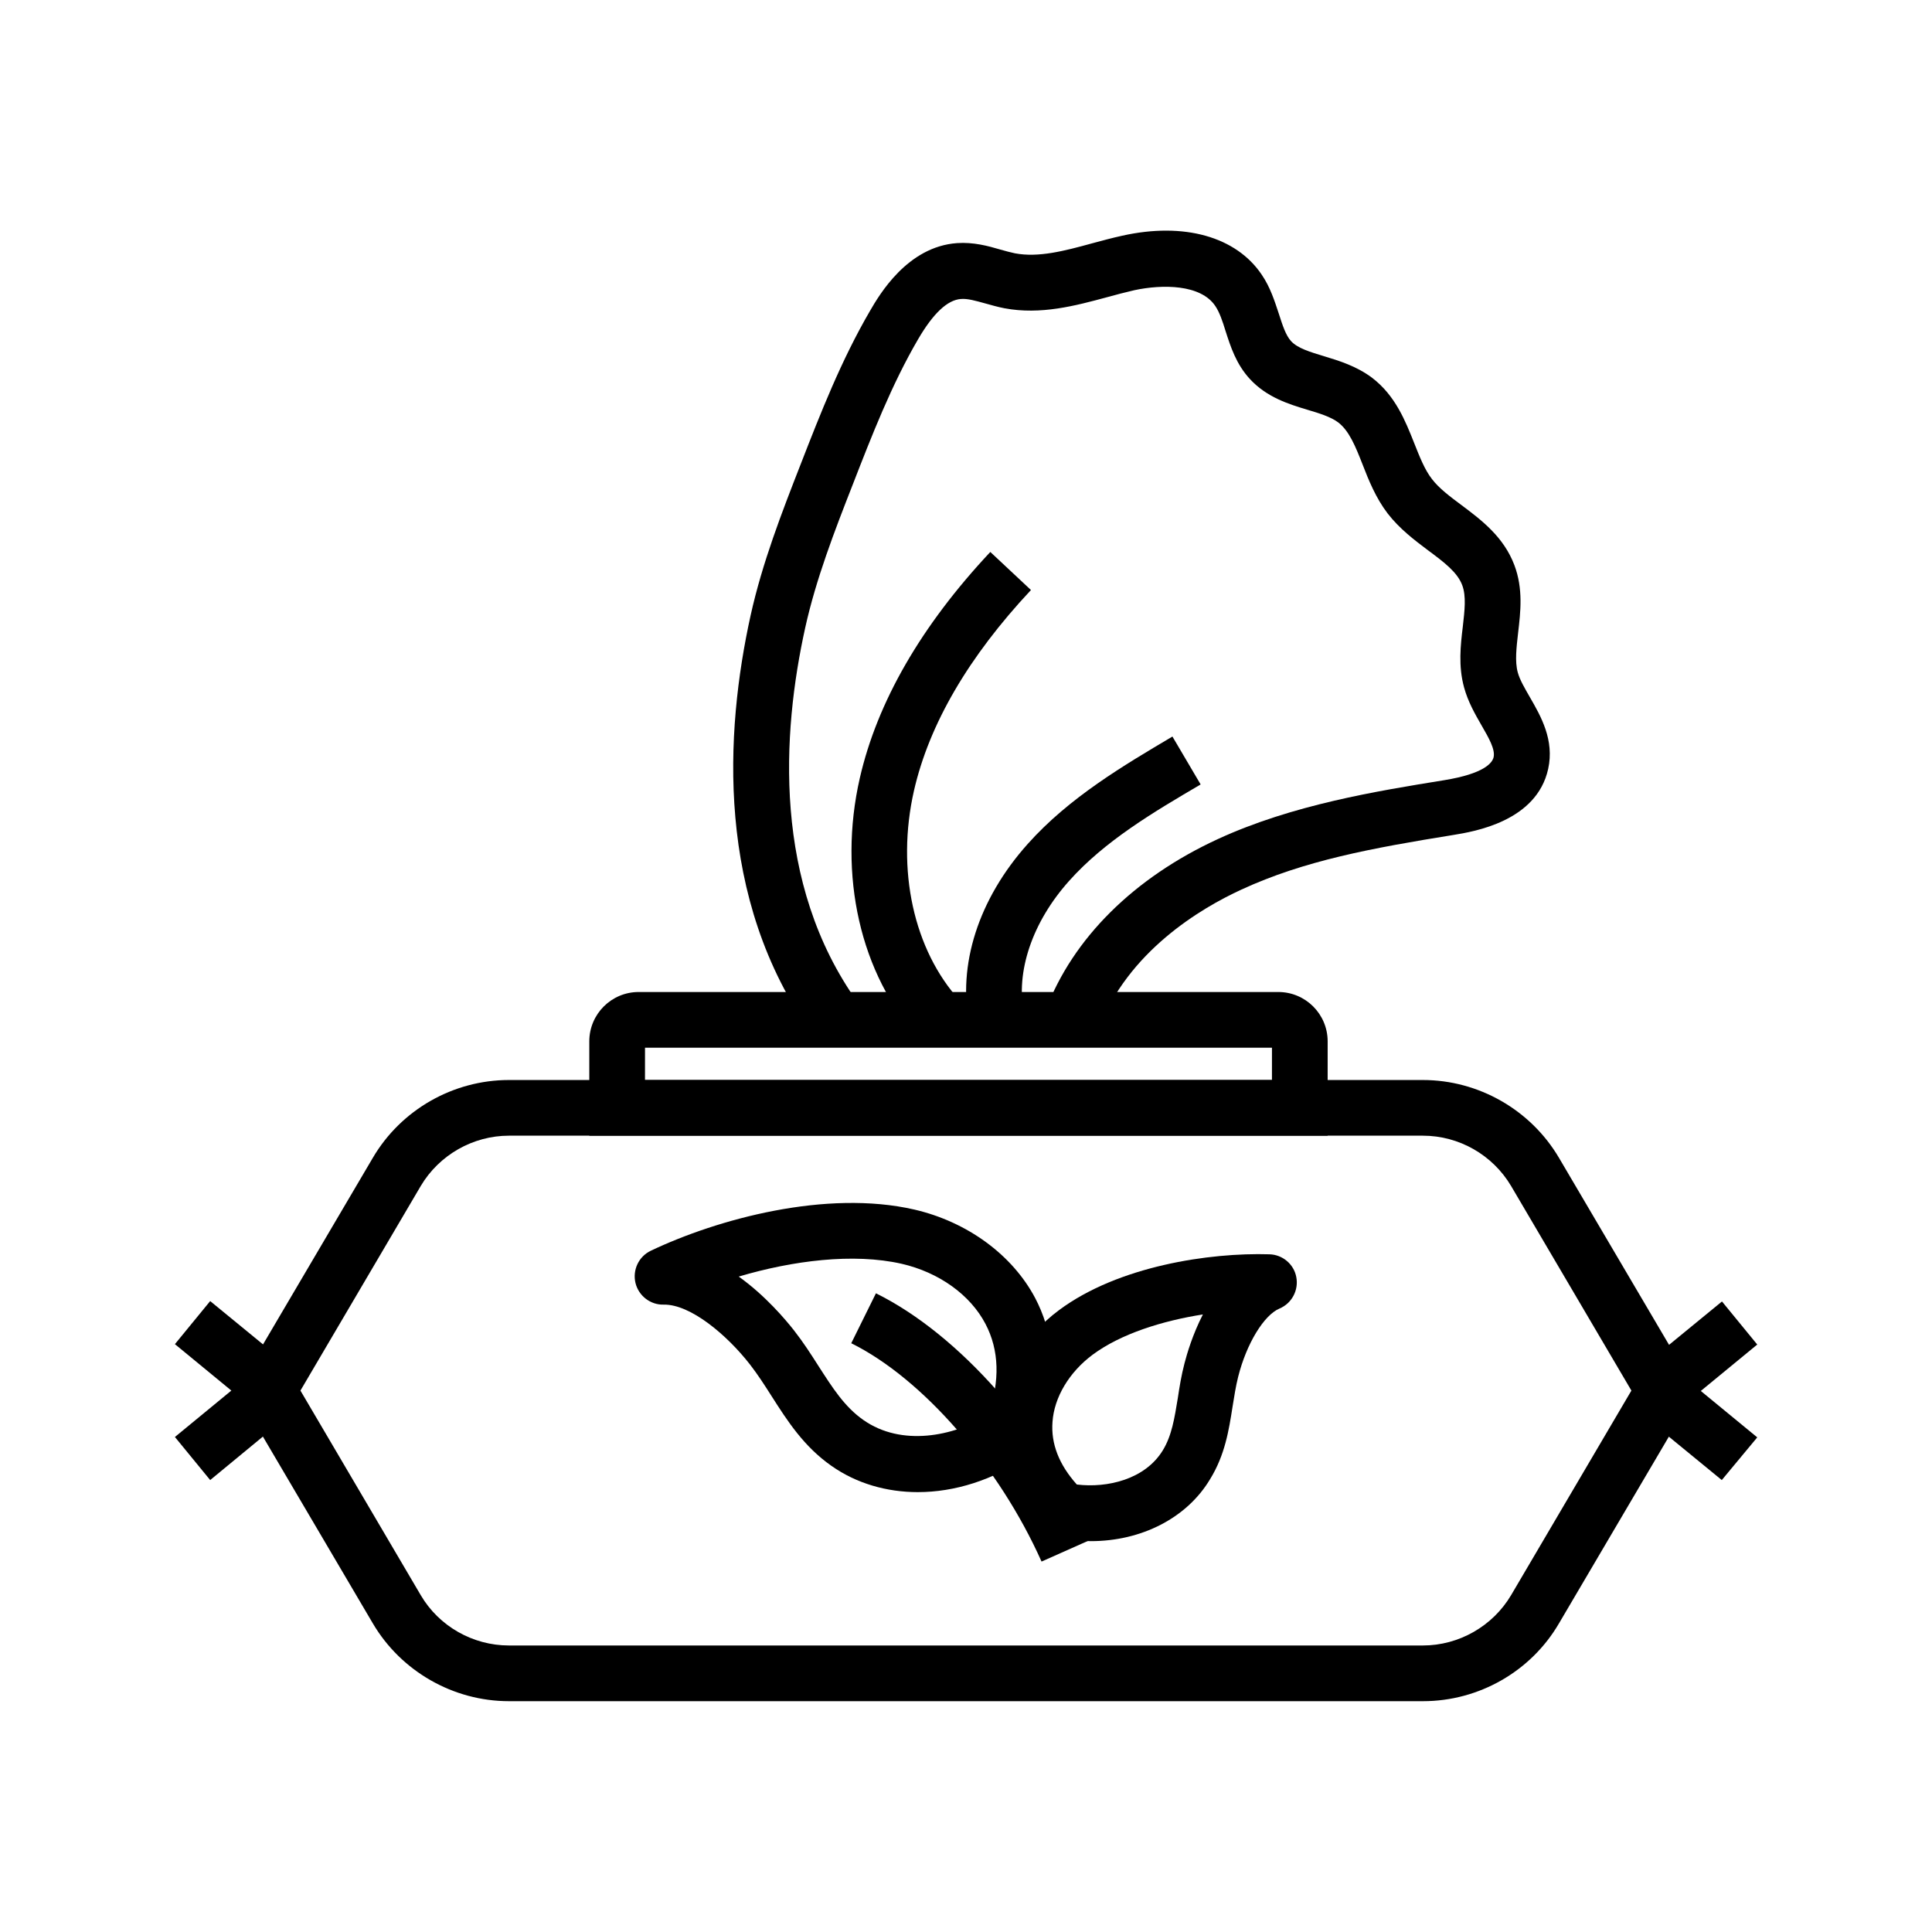 <?xml version="1.0" encoding="UTF-8"?>
<!-- Uploaded to: ICON Repo, www.svgrepo.com, Generator: ICON Repo Mixer Tools -->
<svg fill="#000000" width="800px" height="800px" version="1.1" viewBox="144 144 512 512" xmlns="http://www.w3.org/2000/svg">
 <g>
  <path d="m521.13 594.83h-242.26c-14.762 0-28.586-7.922-36.062-20.613l-36.309-61.695 36.309-61.695c7.477-12.742 21.305-20.613 36.062-20.613h242.21c14.762 0 28.586 7.922 36.062 20.613l36.309 61.695-36.309 61.695c-7.426 12.742-21.25 20.613-36.012 20.613zm-297.51-82.312 31.883 54.219c4.82 8.215 13.777 13.332 23.371 13.332h242.21c9.543 0 18.5-5.117 23.371-13.332l31.883-54.219-31.883-54.219c-4.871-8.215-13.777-13.332-23.371-13.332h-242.21c-9.543 0-18.5 5.117-23.371 13.332z"/>
  <path d="m495.84 444.97h-195.67v-24.992c0-7.231 5.856-13.086 13.086-13.086h169.5c7.231 0 13.086 5.856 13.086 13.086zm-180.91-14.762h166.15l0.004-8.559h-166.15z"/>
  <path d="m359.26 418.11c-25.781-36.016-23.125-80.246-16.336-111.04 3.102-13.973 8.266-27.258 13.285-40.098 5.266-13.531 10.727-27.504 18.352-40.59 2.461-4.231 9.891-17.023 23.074-17.957 4.328-0.297 8.168 0.738 11.512 1.723 1.379 0.395 2.656 0.738 3.836 0.984 6.25 1.18 13.137-0.641 20.469-2.656 2.559-0.688 5.266-1.426 7.969-2.016 16.336-3.641 30.16 0.246 36.949 10.332 2.312 3.394 3.445 7.086 4.527 10.332 0.984 3.051 1.82 5.707 3.246 7.281 1.723 1.871 4.969 2.856 8.707 3.984 4.082 1.23 8.66 2.656 12.742 5.707 6.199 4.723 8.855 11.465 11.219 17.418 1.426 3.59 2.754 6.988 4.676 9.445 1.871 2.461 4.773 4.625 7.871 6.938 5.266 3.938 11.168 8.414 13.973 15.891 2.363 6.25 1.625 12.449 0.984 17.91-0.441 3.887-0.887 7.578-0.098 10.48 0.543 2.016 1.871 4.231 3.246 6.641 2.902 5.019 6.496 11.316 4.82 18.941-3.051 13.922-19.68 16.629-25.141 17.516-21.648 3.492-39.508 6.789-56.137 14.465-10.824 4.969-30.16 16.434-37.934 37.098l-13.918-5.172c7.133-18.992 23.371-35.078 45.609-45.312 19.777-9.102 42.066-12.695 59.977-15.598 10.578-1.723 12.742-4.574 13.086-6.102 0.441-2.066-1.23-5.019-3.199-8.414-1.672-2.902-3.59-6.25-4.625-10.035-1.574-5.707-0.934-11.266-0.344-16.137 0.492-4.328 0.934-8.07-0.148-10.973-1.277-3.445-4.871-6.148-9.055-9.25-3.543-2.656-7.578-5.707-10.727-9.789-3.148-4.133-5.019-8.809-6.641-12.988-1.871-4.773-3.543-8.906-6.445-11.121-1.969-1.477-4.969-2.41-8.117-3.344-5.066-1.523-10.773-3.297-15.254-8.117-3.691-3.984-5.164-8.66-6.496-12.793-0.789-2.559-1.574-4.922-2.707-6.594-3.836-5.758-13.973-5.805-21.5-4.184-2.363 0.543-4.773 1.18-7.281 1.871-8.215 2.215-17.465 4.723-27.109 2.902-1.82-0.344-3.445-0.836-5.066-1.277-2.508-0.688-4.676-1.328-6.445-1.18-3.59 0.246-7.379 3.836-11.367 10.676-7.035 12.055-12.25 25.484-17.32 38.523-4.82 12.301-9.742 25.043-12.594 37.934-6.148 27.848-8.707 67.699 13.922 99.285z"/>
  <path d="m387.6 419.23c-15.598-16.926-21.598-43.395-15.742-69.027 4.625-20.172 16.234-40.344 34.586-59.926l10.773 10.086c-16.531 17.664-26.961 35.523-30.996 53.137-4.773 20.961-0.098 42.312 12.203 55.742z"/>
  <path d="m400.93 415.7c-3.246-15.941 2.363-33.457 15.449-48.07 10.973-12.301 25.535-20.859 38.328-28.438l7.477 12.695c-12.496 7.332-25.387 14.957-34.832 25.535-9.789 10.922-14.27 24.156-11.957 35.324z"/>
  <path d="m387.25 539.43c-8.316 0-16.285-2.312-22.879-6.938-7.379-5.164-11.711-11.957-15.891-18.5-1.871-2.953-3.691-5.758-5.707-8.363-6.004-7.723-15.742-16.039-22.926-15.891-3.445 0.098-6.594-2.312-7.43-5.707-0.836-3.445 0.836-7.035 4.035-8.562 17.664-8.414 46.543-16.285 69.863-10.922 14.023 3.246 25.977 12.004 32.027 23.469 4.133 7.871 7.578 20.961 0.59 38.621l-0.836 2.066-1.82 1.277c-9.051 6.25-19.285 9.449-29.027 9.449zm-47.477-57.125c7.086 5.066 12.398 11.414 14.613 14.219 2.461 3.148 4.527 6.348 6.496 9.445 3.738 5.805 6.938 10.875 11.957 14.367 10.035 7.035 23.762 4.379 33.062-1.328 3.148-9.102 2.902-17.219-0.738-24.156-4.035-7.723-12.348-13.676-22.238-15.941-12.797-2.902-28.883-0.836-43.152 3.394z"/>
  <path d="m433.11 552.42c-2.902 0-5.856-0.297-8.809-0.887l-2.164-0.441-1.574-1.574c-11.219-11.07-12.941-22.289-12.449-29.719 0.738-10.773 6.938-21.5 16.582-28.633 15.695-11.66 39.852-15.254 55.742-14.762 3.445 0.098 6.445 2.609 7.086 6.004 0.688 3.492-1.18 6.988-4.43 8.363-4.133 1.723-8.758 9.297-10.973 18.105-0.641 2.559-1.031 5.117-1.477 7.871-0.984 6.297-2.016 12.84-5.953 19.238-6.195 10.379-18.297 16.434-31.582 16.434zm-3.738-15.008c8.117 0.984 18.105-1.379 22.781-9.055 2.41-3.938 3.102-8.562 3.984-13.875 0.441-2.953 0.934-6.004 1.77-9.199 0.641-2.461 2.117-7.578 4.871-12.941-10.676 1.672-21.746 5.117-29.227 10.676-6.199 4.625-10.184 11.266-10.629 17.809-0.438 5.762 1.727 11.32 6.449 16.586z"/>
  <path d="m420.02 557.83c-11.266-25.238-31.539-48.512-50.43-57.859l6.543-13.234c22.09 10.922 44.625 36.508 57.367 65.094z"/>
  <path d="m199.7 536.23-9.348-11.414 14.957-12.301-14.957-12.301 9.348-11.414 20.469 16.777c2.066 1.672 3.246 4.184 3.246 6.887 0 2.707-1.18 5.215-3.246 6.887z"/>
  <path d="m600.29 536.23-20.469-16.777c-2.066-1.723-3.246-4.231-3.246-6.887s1.18-5.164 3.297-6.887l20.469-16.777 9.348 11.414-14.957 12.301 14.957 12.301zm-11.07-19.188c-0.051 0-0.051 0 0 0z"/>
 </g>
</svg>